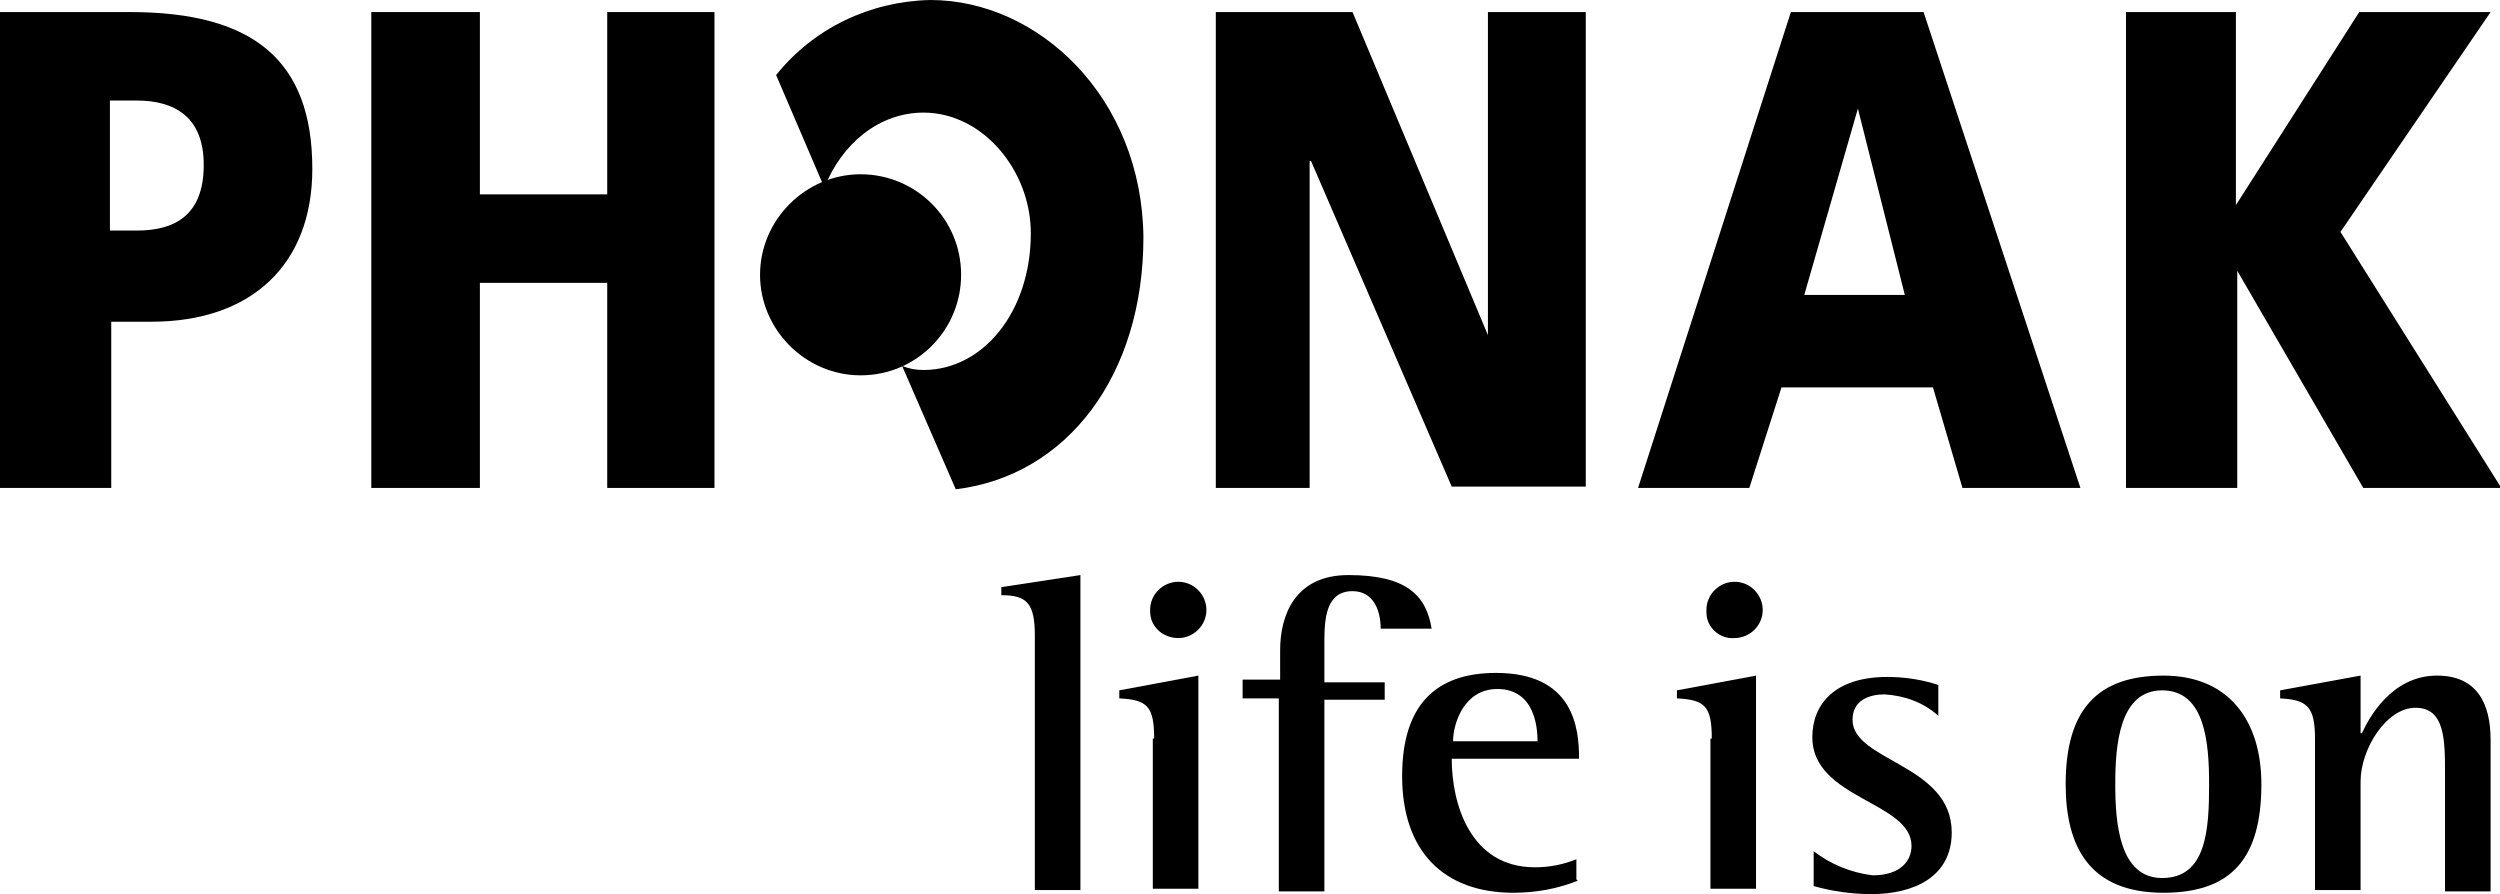 <svg xmlns="http://www.w3.org/2000/svg" xmlns:xlink="http://www.w3.org/1999/xlink" id="Ebene_1" x="0px" y="0px" viewBox="0 0 186.5 66.7" style="enable-background:new 0 0 186.5 66.7;" xml:space="preserve"> <g id="logo-phonak" transform="translate(-8.301 -36.5)"> <g id="Gruppe_793" transform="translate(8.3 36.5)"> <path id="Pfad_773" d="M90.7,36.4h7V12h0.1l10.5,24.3h10V0.9h-7.3V25l0,0L100.9,0.9H90.7V36.4z"></path> <path id="Pfad_774" d="M122.2,36.4l11.4-35.5h9.9l11.7,35.5h-8.8l-2.2-7.5h-11.3l-2.4,7.5H122.2z M138.6,8.1L138.6,8.1l-4,13.9 h7.5L138.6,8.1z"></path> <path id="Pfad_775" d="M158.7,36.4h8.2V20.2l0,0l9.4,16.2h10.3l-12-19.1l11.2-16.4H176l-9.2,14.4l0,0V0.9h-8.2V36.4z"></path> <g id="Gruppe_792" transform="translate(0 0)"> <path id="Pfad_776" d="M0,0.9h9.7c9.2,0,13.6,3.6,13.6,11.7c0,7.1-4.5,11.4-12,11.4h-3v12.4H0V0.9z M8.2,17.2h2 c2.8,0,5-1.1,5-4.9c0-3.6-2.2-4.8-5-4.8h-2V17.2z"></path> <path id="Pfad_777" d="M69.4,0c-4.5,0.1-8.7,2.1-11.5,5.6l3.6,8.4c1.3-3.3,4.1-5.6,7.4-5.6c4.4,0,8,4.3,8,9 c0,5.9-3.6,10.2-8,10.2c-0.6,0-1.1-0.1-1.6-0.3l4,9.2c8.3-1,14-8.5,14-18.8C85.2,7.3,77.5,0,69.4,0"></path> <path id="Pfad_778" d="M64.2,28c4.2,0,7.5-3.4,7.5-7.5c0-4.2-3.4-7.5-7.5-7.5s-7.5,3.4-7.5,7.5C56.7,24.6,60.1,28,64.2,28"></path> <path id="Pfad_779" d="M27.7,36.4h8.1V21.1h9.5v15.3h8V0.9h-8v13.6h-9.5V0.9h-8.1V36.4z"></path> <path id="Pfad_780" d="M77.2,47.4c0-2.4-0.6-3-2.5-3v-0.6l5.9-0.9v23.5h-3.4L77.2,47.4z"></path> <path id="Pfad_781" d="M86.1,55.1c0-2.4-0.5-2.9-2.6-3v-0.6l5.9-1.1v15.9h-3.4V55.1L86.1,55.1L86.1,55.1z M85.8,45.5 c0-1.2,1-2.1,2.1-2.1c1.2,0,2.1,1,2.1,2.1c0,0,0,0,0,0c0,1.2-1,2.1-2.1,2.1c-1.1,0-2.1-0.8-2.1-2C85.8,45.7,85.8,45.6,85.8,45.5"></path> <path id="Pfad_782" d="M95.5,52.1h-2.8v-1.4h2.8v-2.2c0-2.6,1.1-5.6,5.1-5.6c4.3,0,5.8,1.5,6.2,4H103c0-1.3-0.5-2.8-2.1-2.8 c-2,0-2.1,2.1-2.1,3.8v3h4.5v1.3h-4.5v14.3h-3.4V52.1L95.5,52.1L95.5,52.1z"></path> <path id="Pfad_783" d="M117.7,65.7c-1.5,0.6-3.1,0.9-4.8,0.9c-5.2,0-8.3-3.1-8.3-8.7c0-5.3,2.5-7.7,7-7.7c5.8,0,6.2,4.1,6.2,6.4 h-9.5c0,3.4,1.4,8.1,6.2,8.1c1.1,0,2.1-0.2,3.1-0.6v1.5L117.7,65.7L117.7,65.7z M114.7,55.3c0-0.8-0.1-3.9-3-3.9 c-2.5,0-3.3,2.6-3.3,3.9H114.7z"></path> <path id="Pfad_784" d="M127.7,55.1c0-2.4-0.5-2.9-2.6-3v-0.6l5.9-1.1v15.9h-3.4V55.1L127.7,55.1L127.7,55.1z M127.3,45.5 c0-1.2,1-2.1,2.1-2.1c1.2,0,2.1,1,2.1,2.1c0,1.2-1,2.1-2.1,2.1c-1.1,0.1-2.1-0.8-2.1-1.9C127.3,45.7,127.3,45.6,127.3,45.5"></path> <path id="Pfad_785" d="M144.6,53.4c-1.1-1-2.5-1.5-4-1.6c-1.1,0-2.4,0.4-2.4,1.9c0,3.1,7.4,3.3,7.4,8.4c0,3.3-2.8,4.6-6,4.6 c-1.4,0-2.9-0.2-4.3-0.6v-2.6c1.3,1,2.8,1.6,4.4,1.8c2.1,0,2.9-1.1,2.9-2.2c0-3.3-7.4-3.5-7.4-8.1c0-2.4,1.6-4.5,5.6-4.5 c1.3,0,2.6,0.2,3.8,0.6L144.6,53.4L144.6,53.4z"></path> <path id="Pfad_786" d="M154.1,58.5c0-5.6,2.4-8.1,7.3-8.1s7.3,3.4,7.3,8.1c0,5.5-2.2,8.1-7.3,8.1 C155.9,66.6,154.1,63.2,154.1,58.5 M161.3,65.5c3.3,0,3.5-3.6,3.5-7c0-3.1-0.3-7-3.5-7s-3.5,4.1-3.5,7 C157.8,61.4,158.1,65.5,161.3,65.5"></path> <path id="Pfad_787" d="M172.7,55.1c0-2.4-0.6-2.9-2.6-3v-0.6l6-1.1v4.3h0.1c0.5-1.1,2.2-4.3,5.6-4.3c3,0,4,2.1,4,4.8v11.3h-3.4 v-8.7c0-2.6,0-5-2.2-5s-4.1,3.1-4.1,5.5v8.1h-3.4L172.7,55.1L172.7,55.1z"></path> </g> </g> </g> </svg>